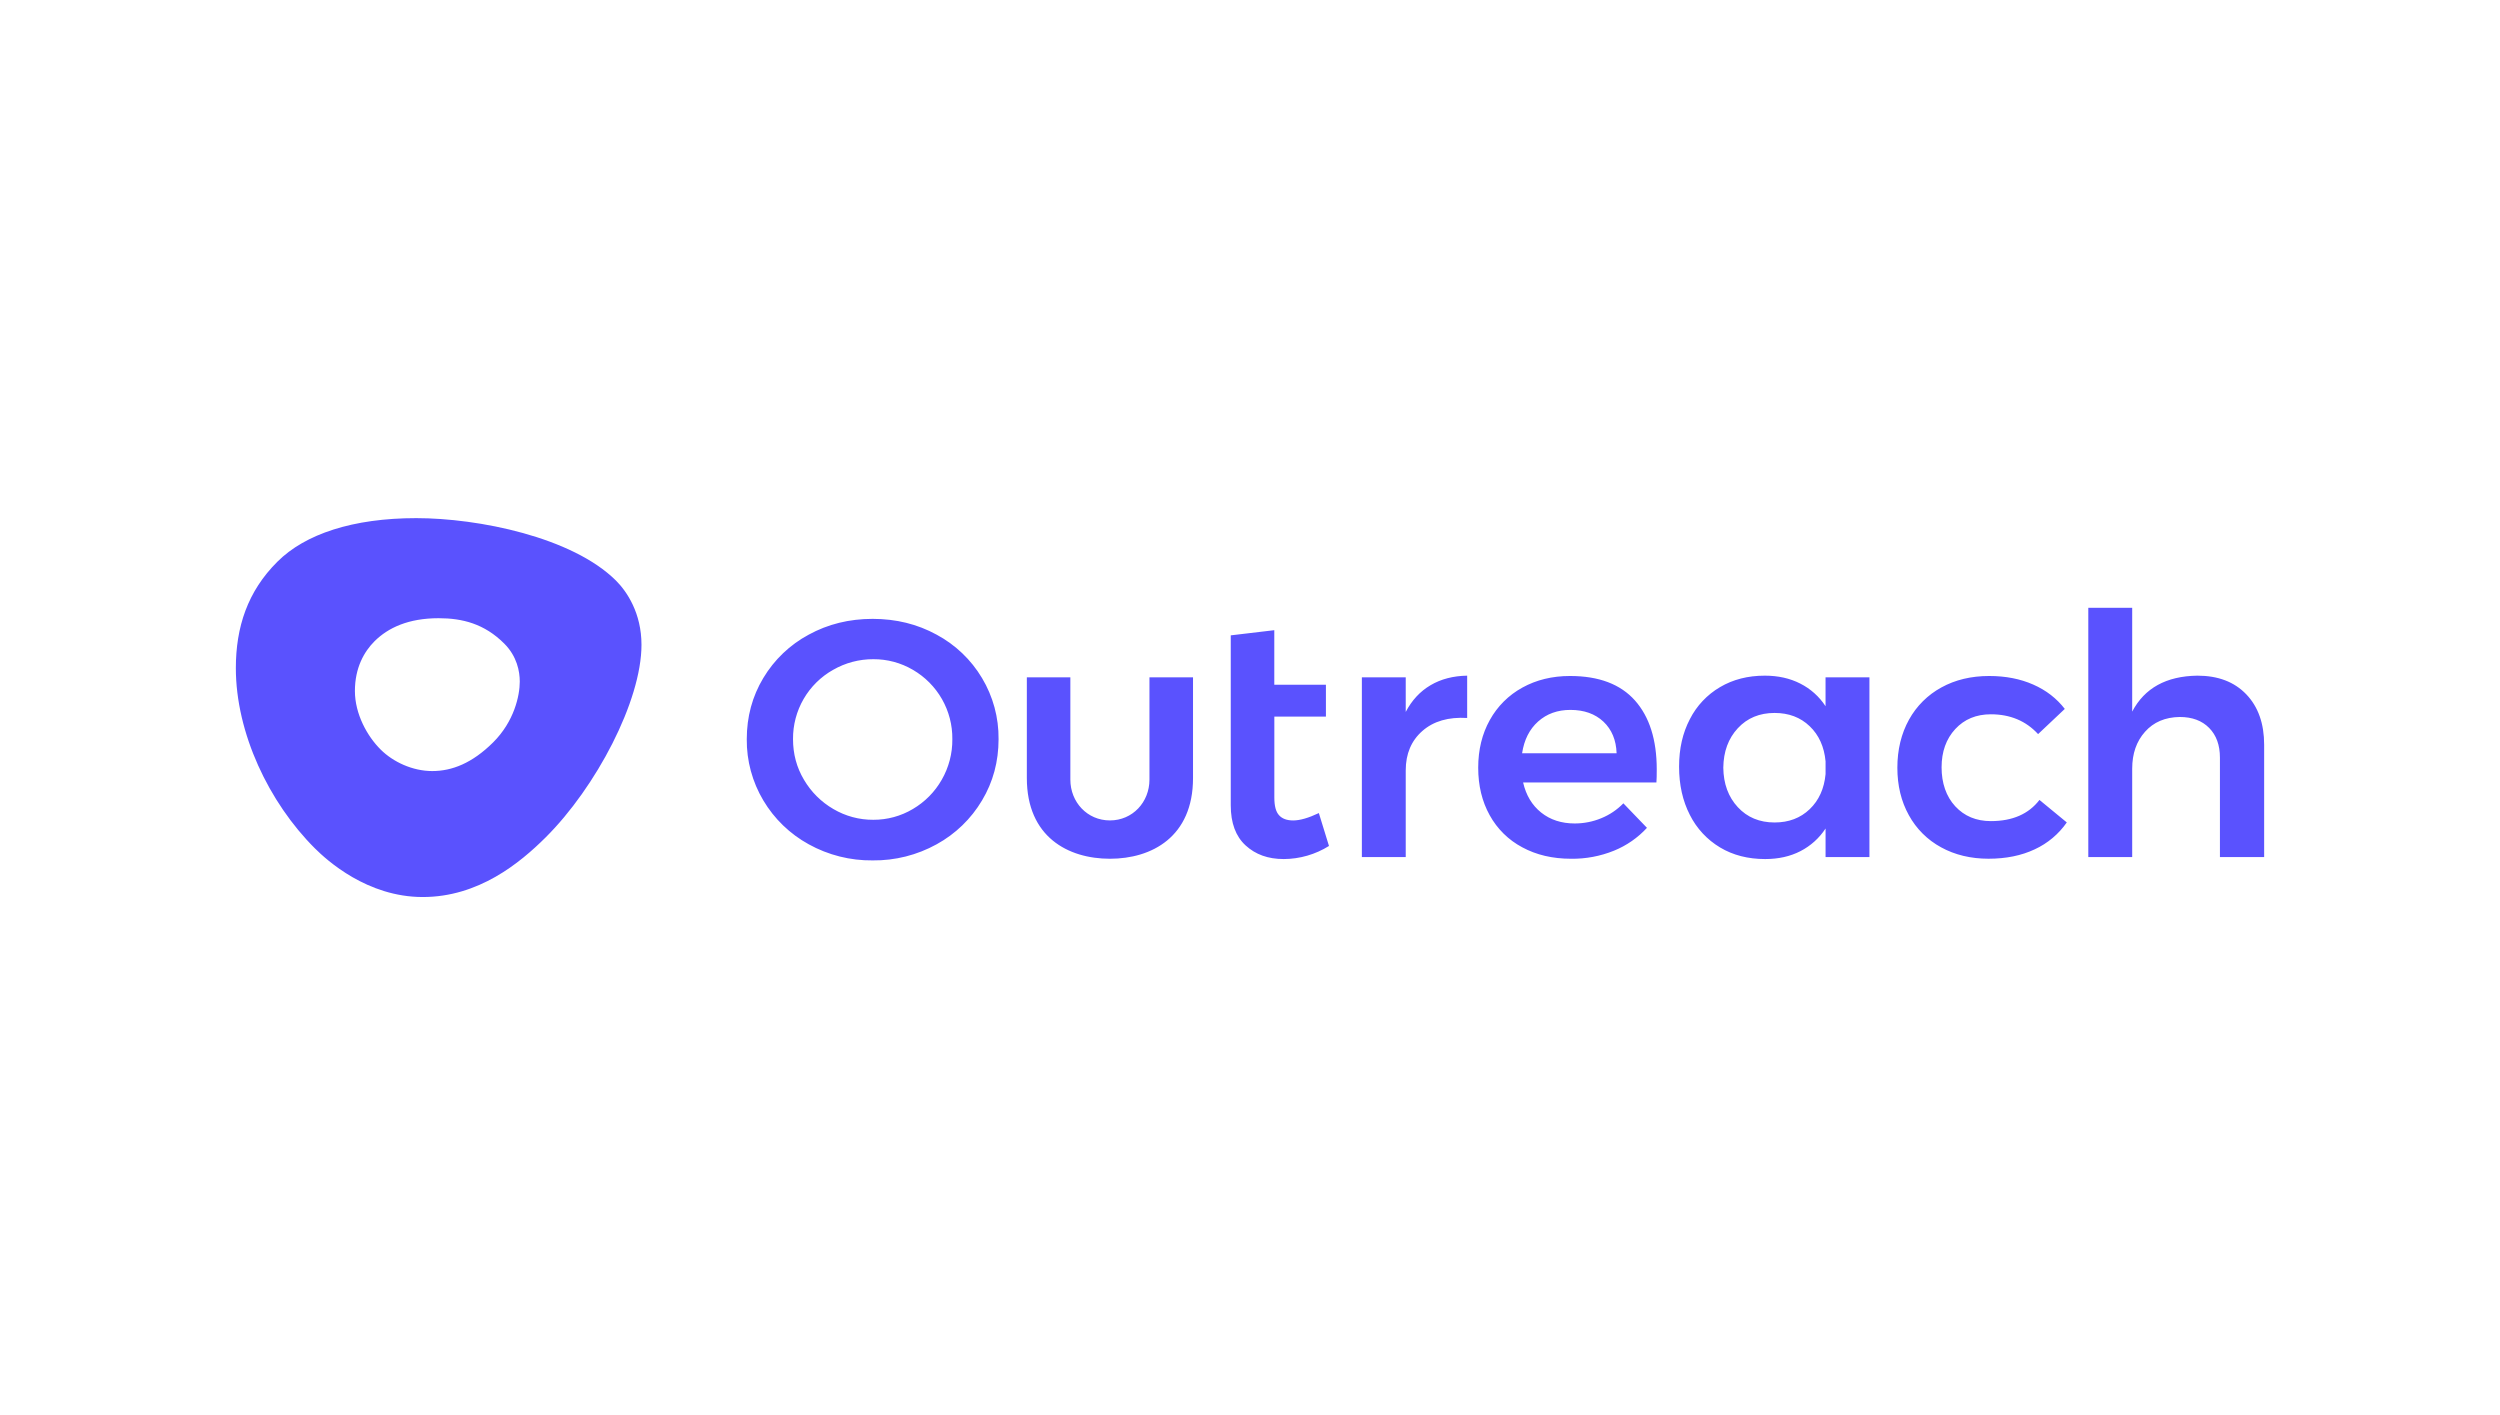 <svg width="106" height="60" viewBox="0 0 106 60" fill="none" xmlns="http://www.w3.org/2000/svg">
<path d="M95.241 29.438C95.747 29.966 96 30.679 96 31.582V36.34H94.125V32.123C94.125 31.591 93.972 31.172 93.667 30.863C93.363 30.555 92.947 30.4 92.422 30.4C91.801 30.409 91.311 30.619 90.949 31.027C90.585 31.434 90.405 31.956 90.405 32.593V36.34H88.544V25.771H90.405V30.172C90.929 29.174 91.85 28.667 93.167 28.648C94.044 28.648 94.734 28.91 95.241 29.438V29.438ZM84.412 30.286C83.792 30.286 83.289 30.495 82.903 30.912C82.517 31.33 82.323 31.872 82.323 32.536C82.323 33.2 82.516 33.77 82.902 34.187C83.289 34.605 83.792 34.815 84.413 34.815C85.329 34.815 86.016 34.514 86.473 33.917L87.632 34.871C87.288 35.366 86.819 35.759 86.273 36.011C85.71 36.277 85.057 36.41 84.312 36.41C83.567 36.41 82.888 36.249 82.302 35.926C81.725 35.613 81.251 35.141 80.936 34.565C80.611 33.981 80.448 33.31 80.448 32.551C80.448 31.79 80.614 31.103 80.942 30.513C81.26 29.936 81.737 29.462 82.316 29.147C82.902 28.824 83.578 28.662 84.341 28.662C85.038 28.662 85.66 28.783 86.209 29.026C86.757 29.267 87.203 29.612 87.547 30.058L86.415 31.126C85.901 30.567 85.233 30.286 84.412 30.286ZM79.264 28.72V36.34H77.404V35.128C77.138 35.536 76.771 35.867 76.338 36.089C75.903 36.313 75.405 36.424 74.842 36.424C74.118 36.424 73.48 36.261 72.931 35.932C72.382 35.604 71.937 35.125 71.65 34.552C71.345 33.958 71.193 33.277 71.193 32.507C71.193 31.738 71.345 31.076 71.651 30.491C71.939 29.925 72.383 29.454 72.931 29.133C73.48 28.809 74.111 28.648 74.828 28.648C75.391 28.648 75.891 28.759 76.33 28.983C76.766 29.203 77.136 29.534 77.403 29.944V28.719H79.263L79.264 28.72ZM76.731 34.309C77.122 33.934 77.346 33.439 77.404 32.821V32.28C77.346 31.663 77.122 31.165 76.731 30.792C76.34 30.416 75.844 30.229 75.243 30.229C74.603 30.229 74.084 30.444 73.683 30.877C73.282 31.31 73.076 31.866 73.068 32.551C73.076 33.233 73.282 33.791 73.683 34.224C74.083 34.656 74.603 34.873 75.243 34.873C75.843 34.873 76.34 34.685 76.731 34.309ZM69.324 29.702C69.938 30.395 70.246 31.368 70.246 32.621C70.246 32.868 70.242 33.053 70.232 33.177H64.58C64.704 33.718 64.959 34.143 65.345 34.452C65.731 34.76 66.206 34.915 66.769 34.915C67.155 34.915 67.537 34.84 67.892 34.693C68.246 34.55 68.565 34.334 68.831 34.061L69.831 35.1C69.443 35.522 68.967 35.852 68.436 36.068C67.857 36.303 67.236 36.42 66.612 36.411C65.829 36.411 65.14 36.249 64.543 35.925C63.96 35.616 63.481 35.144 63.163 34.566C62.838 33.982 62.676 33.311 62.676 32.551C62.676 31.791 62.84 31.117 63.169 30.528C63.489 29.948 63.968 29.471 64.55 29.153C65.142 28.826 65.816 28.662 66.569 28.662C67.79 28.662 68.708 29.009 69.324 29.702ZM68.544 31.938C68.525 31.377 68.338 30.932 67.987 30.599C67.632 30.266 67.165 30.1 66.584 30.1C66.039 30.1 65.584 30.264 65.216 30.592C64.85 30.919 64.623 31.368 64.537 31.938H68.544ZM60.655 29.053C61.098 28.792 61.616 28.658 62.208 28.648V30.442C61.414 30.395 60.784 30.577 60.311 30.991C59.839 31.404 59.603 31.962 59.603 32.664V36.339H57.743V28.719H59.603V30.186C59.861 29.693 60.211 29.314 60.654 29.054L60.655 29.053ZM56.349 35.869C55.774 36.229 55.11 36.421 54.432 36.424C53.764 36.424 53.234 36.231 52.815 35.847C52.394 35.462 52.184 34.895 52.184 34.145V26.939L54.03 26.72V29.032H56.219V30.385H54.032V33.818C54.032 34.169 54.096 34.419 54.231 34.565C54.364 34.714 54.564 34.787 54.832 34.787C55.118 34.787 55.481 34.682 55.919 34.474L56.349 35.869ZM48.737 28.719H50.584V32.99C50.584 35.484 48.835 36.411 47.061 36.411C45.286 36.411 43.538 35.484 43.538 32.99V28.72H45.383V33.056C45.383 34.011 46.1 34.786 47.06 34.786C48.021 34.786 48.737 34.012 48.737 33.056V28.719ZM39.713 26.91C40.509 27.337 41.174 27.972 41.637 28.748C42.106 29.53 42.349 30.427 42.339 31.34C42.339 32.29 42.106 33.156 41.638 33.938C41.175 34.719 40.51 35.361 39.713 35.798C38.884 36.257 37.949 36.492 37.001 36.481C36.053 36.492 35.119 36.257 34.29 35.798C33.494 35.361 32.829 34.719 32.365 33.938C31.897 33.153 31.654 32.254 31.663 31.34C31.663 30.391 31.897 29.525 32.364 28.748C32.828 27.972 33.493 27.337 34.289 26.91C35.104 26.463 36.008 26.24 37.001 26.24C37.993 26.24 38.898 26.463 39.713 26.91ZM35.327 28.399C34.806 28.692 34.373 29.119 34.073 29.637C33.774 30.154 33.619 30.742 33.624 31.34C33.624 31.967 33.778 32.541 34.089 33.063C34.391 33.577 34.819 34.004 35.335 34.303C35.848 34.605 36.434 34.763 37.03 34.759C37.619 34.761 38.198 34.604 38.704 34.303C39.214 34.004 39.636 33.577 39.929 33.063C40.23 32.539 40.386 31.944 40.379 31.34C40.386 30.745 40.234 30.16 39.94 29.643C39.645 29.126 39.219 28.697 38.704 28.399C38.197 28.102 37.619 27.947 37.031 27.95C36.433 27.947 35.845 28.102 35.327 28.4V28.399ZM17.649 21.969C20.283 21.969 24.263 22.773 26.116 24.616C26.585 25.083 27.199 25.999 27.199 27.34C27.199 29.725 25.268 33.383 23.137 35.504C22.035 36.601 20.283 38.034 17.925 38.034C15.566 38.034 13.861 36.477 13.35 35.969C11.399 34.025 10 31.077 10 28.327C10 26.592 10.496 25.073 11.765 23.813C12.938 22.644 14.962 21.969 17.649 21.969ZM20.909 31.477C21.799 30.591 22.038 29.5 22.038 28.9C22.038 28.466 21.922 27.827 21.375 27.283C20.537 26.448 19.608 26.212 18.598 26.212C17.318 26.212 16.458 26.616 15.884 27.185C15.435 27.632 15.048 28.32 15.048 29.297C15.048 30.273 15.57 31.216 16.14 31.781C16.665 32.306 17.493 32.693 18.326 32.693C19.16 32.693 20.019 32.362 20.909 31.477Z" fill="#5A52FE"/>
</svg>

